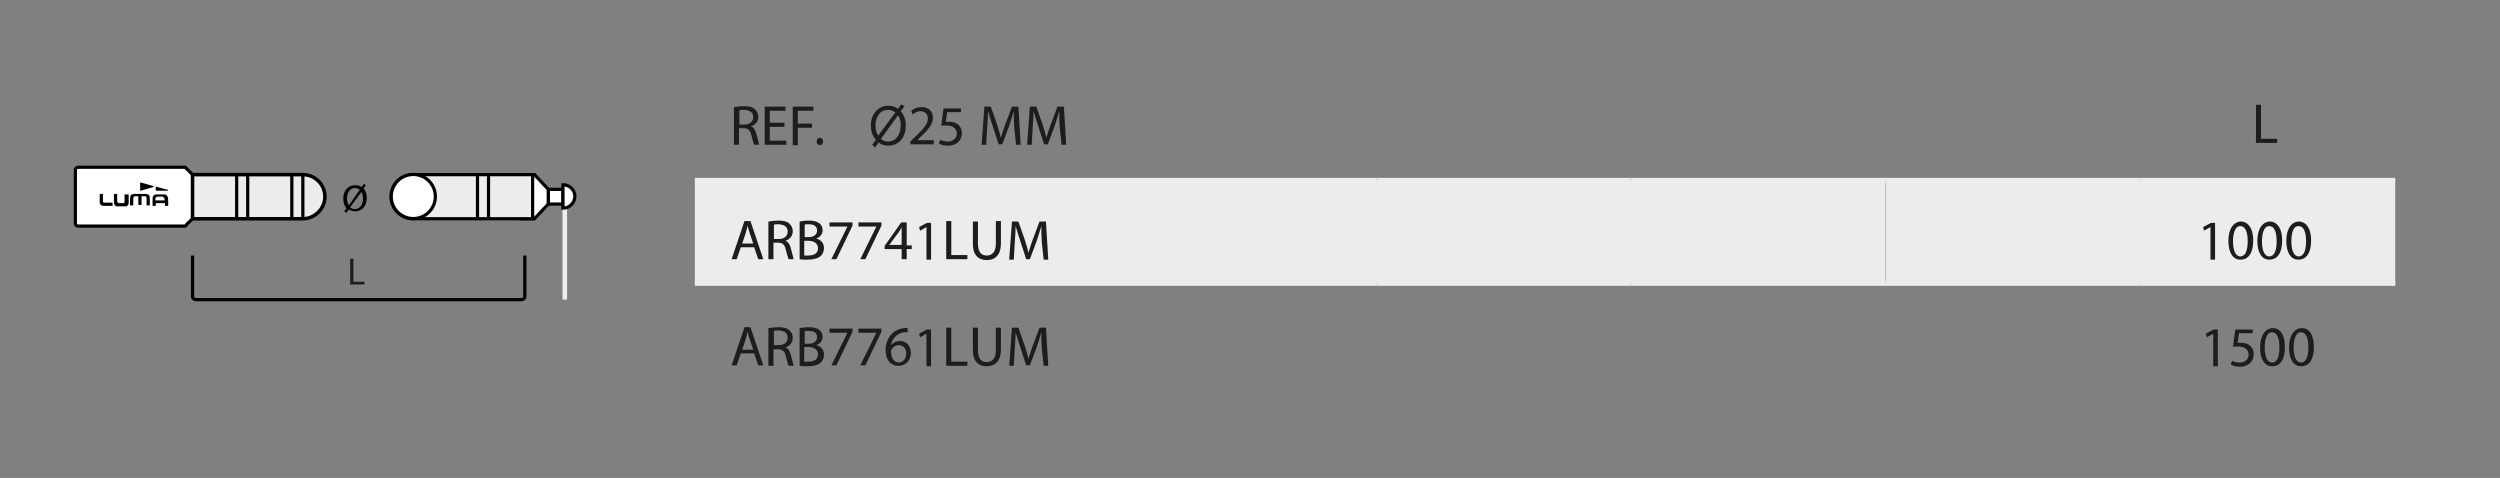 <?xml version="1.0" encoding="utf-8"?>
<!-- Generator: Adobe Illustrator 22.1.0, SVG Export Plug-In . SVG Version: 6.00 Build 0)  -->
<svg version="1.1" id="Capa_1" xmlns="http://www.w3.org/2000/svg" xmlns:xlink="http://www.w3.org/1999/xlink" x="0px" y="0px"
	 viewBox="0 0 544 104" style="enable-background:new 0 0 544 104;" xml:space="preserve">
<rect x="0" y="0" width="544" height="104" fill="#808080" stroke="none"/>
<style type="text/css">
	.st0{fill:#EDEDED;}
	.st1{fill:none;stroke:#EDEDED;stroke-miterlimit:10;}
	.st2{fill:#1D1D1B;}
	.st3{fill:#FFFFFF;}
	.st4{fill:none;stroke:#030000;stroke-width:0.7;stroke-miterlimit:10;}
	.st5{fill:#ECECEC;}
	.st6{fill:none;stroke:#030000;stroke-width:0.762;stroke-miterlimit:10;}
	.st7{fill:#030000;}
	.st8{fill:none;stroke:#ECECEC;stroke-miterlimit:10;}
</style>
<g>
	<g>
		<path class="st0" d="M122.9,66V41.1"/>
		<path class="st1" d="M122.1,41.1"/>
		<line class="st1" x1="122.9" y1="65.2" x2="122.9" y2="42.1"/>
		<path class="st1" d="M122.1,66"/>
	</g>
	<g>
		<path class="st2" d="M76.2,56.3h0.7v5h2.4v0.6h-3.1V56.3z"/>
	</g>
	<rect x="119.3" y="41.2" class="st3" width="3.2" height="3.2"/>
	<rect x="119.3" y="41.2" class="st4" width="3.2" height="3.2"/>
	<path class="st3" d="M122.5,45.3L122.5,45.3v-5.1c1.4,0,2.6,1.1,2.6,2.6C125,44.2,123.9,45.3,122.5,45.3"/>
	<path class="st4" d="M122.5,45.3L122.5,45.3v-5.1c1.4,0,2.6,1.1,2.6,2.6C125,44.2,123.9,45.3,122.5,45.3z"/>
	<polygon class="st3" points="119.3,41.2 116.3,38 113.3,38 113.3,47.6 116.3,47.6 119.3,44.4 	"/>
	<polygon class="st4" points="119.3,41.2 116.3,38 113.3,38 113.3,47.6 116.3,47.6 119.3,44.4 	"/>
	<path class="st3" d="M40.3,49.2H17c-0.4,0-0.6-0.3-0.6-0.6V37c0-0.4,0.3-0.6,0.6-0.6h23.3c0.6,0.6,1,1,1.6,1.6v9.6
		C41.3,48.2,40.9,48.5,40.3,49.2"/>
	<path class="st4" d="M40.3,49.2H17c-0.4,0-0.6-0.3-0.6-0.6V37c0-0.4,0.3-0.6,0.6-0.6h23.3c0.6,0.6,1,1,1.6,1.6v9.6
		C41.3,48.2,40.9,48.5,40.3,49.2z"/>
	<path class="st5" d="M65.9,47.6h-24V38h24c2.6,0,4.8,2.1,4.8,4.8C70.7,45.4,68.5,47.6,65.9,47.6"/>
	<path class="st6" d="M65.9,47.6h-24V38h24c2.6,0,4.8,2.1,4.8,4.8C70.7,45.4,68.5,47.6,65.9,47.6z"/>
	<path class="st5" d="M89.9,38h26v9.6h-26c-2.6,0-4.8-2.1-4.8-4.8S87.2,38,89.9,38"/>
	<path class="st4" d="M89.9,38h26v9.6h-26c-2.6,0-4.8-2.1-4.8-4.8S87.2,38,89.9,38z"/>
	<path class="st3" d="M94.7,42.8c0,2.6-2.1,4.8-4.8,4.8c-2.6,0-4.8-2.1-4.8-4.8c0-2.6,2.1-4.8,4.8-4.8C92.5,38,94.7,40.1,94.7,42.8"
		/>
	<ellipse transform="matrix(0.924 -0.383 0.383 0.924 -9.528 37.648)" class="st4" cx="89.9" cy="42.8" rx="4.8" ry="4.8"/>
	<path class="st7" d="M24.8,42.2h0.7v1v0.5c0,0.2,0,0.3,0.2,0.4c0,0,0.1,0,0.1,0.1h1.1c0.1,0,0.1,0,0.1-0.1c0.1,0,0.1-0.1,0.1-0.1
		c0,0,0-0.1,0-0.1v-1.6H28v1.9c0,0.1,0,0.2-0.1,0.3c-0.1,0.1-0.1,0.2-0.2,0.3c-0.1,0.1-0.2,0.1-0.3,0.1H26c-0.5,0-0.9,0.1-1.1-0.4
		c-0.1-0.2-0.1-0.8-0.1-1V42.2z"/>
	<path class="st7" d="M35.8,43.6h-2c0-0.2,0-0.6,0.2-0.7c0,0,0.1,0,0.1-0.1h1.3c0.1,0,0.1,0,0.1,0.1C35.9,43.1,35.8,43.4,35.8,43.6
		 M36.4,42.7c-0.1-0.3-0.4-0.4-0.7-0.4h-0.9H34c-0.3,0-0.6,0.2-0.7,0.4c-0.1,0.2-0.1,0.8-0.1,1v1.1h0.7v-0.6h2v0.6h0.7v-1.1
		C36.6,43.5,36.6,42.9,36.4,42.7"/>
	<path class="st7" d="M24.5,44.8h-1.2h-0.6c-0.2,0-0.4,0-0.6-0.1c-0.1-0.1-0.2-0.2-0.3-0.3c-0.1-0.1-0.1-0.2-0.1-0.3v-1.9h0.7v1
		c0,0.3-0.1,0.7,0.2,0.9c0,0,0.1,0,0.2,0h1.7V44.8z"/>
	<path class="st7" d="M30.6,42.2h-1.2c-0.4,0-0.8,0-1,0.4c-0.1,0.2-0.1,0.8-0.1,1v1.1H29v-1v-0.5c0-0.2,0-0.3,0.2-0.4
		c0,0,0.1,0,0.1-0.1h0.8v1.9h0.7v-1.9h0.8c0.1,0,0.1,0,0.1,0.1c0.2,0.1,0.2,0.2,0.2,0.4v0.5v1h0.7v-1.1c0-0.2,0-0.8-0.1-1
		c-0.2-0.4-0.6-0.4-1-0.4H30.6z"/>
	<path class="st7" d="M33.4,40.7c-0.9,0.3-1.9,0.5-2.8,0.8c-0.1,0-0.1,0-0.1-0.1v-1.6c0-0.1,0.1-0.1,0.1-0.1
		c0.9,0.3,1.9,0.5,2.8,0.8C33.5,40.5,33.5,40.6,33.4,40.7"/>
	<path class="st7" d="M33.9,40.6c0.9,0.2,1.7,0.5,2.6,0.7c0.1,0,0.1,0.2,0,0.2h-2.5c-0.1,0-0.1-0.1-0.1-0.1c0-0.2,0-0.5,0-0.7
		C33.8,40.6,33.8,40.6,33.9,40.6"/>
	<g>
		<path class="st7" d="M74.9,46l0.5-0.7c-0.5-0.5-0.7-1.2-0.7-2.1c0-1.8,1.1-2.9,2.6-2.9c0.5,0,1,0.1,1.4,0.4l0.5-0.7l0.4,0.3
			l-0.5,0.7c0.5,0.5,0.7,1.2,0.7,2.1c0,1.9-1.2,2.9-2.5,2.9c-0.5,0-1-0.2-1.4-0.4l-0.5,0.7L74.9,46z M78.3,41.3
			c-0.3-0.2-0.6-0.4-1-0.4c-1.2,0-1.8,1.1-1.8,2.3c0,0.6,0.2,1.1,0.4,1.5l0,0L78.3,41.3z M76.2,45.1c0.3,0.3,0.6,0.4,1,0.4
			c1.2,0,1.8-1.1,1.8-2.3c0-0.5-0.1-1-0.4-1.4h0L76.2,45.1z"/>
	</g>
	<path class="st4" d="M114.2,55.6v9c0,0.4-0.4,0.6-0.8,0.6H42.7c-0.4,0-0.8-0.3-0.8-0.6v-9"/>
	<path class="st4" d="M103.9,38v9.6 M106.3,38v9.6 M65.9,38v9.6 M63.5,38v9.6 M53.9,38v9.6 M51.5,38v9.6"/>
</g>
<g>
	<path class="st5" d="M465.8,39.2h55.4v22.6h-55.4V39.2z M410.4,39.2h55.4v22.6h-55.4V39.2z M354.9,39.2h55.4v22.6h-55.4V39.2z
		 M299.5,39.2h55.4v22.6h-55.4V39.2z M151.2,39.2h148.4v22.6H151.2V39.2z"/>
	<line class="st8" x1="151.2" y1="39.2" x2="299.5" y2="39.2"/>
	<line class="st8" x1="151.2" y1="61.7" x2="299.5" y2="61.7"/>
	<line class="st8" x1="299.5" y1="39.2" x2="355" y2="39.2"/>
	<line class="st8" x1="355" y1="39.2" x2="410.4" y2="39.2"/>
	<line class="st8" x1="410.4" y1="39.2" x2="465.8" y2="39.2"/>
	<line class="st8" x1="465.8" y1="39.2" x2="521.2" y2="39.2"/>
	<line class="st8" x1="299.5" y1="61.7" x2="355" y2="61.7"/>
	<line class="st8" x1="355" y1="61.7" x2="410.4" y2="61.7"/>
	<line class="st8" x1="410.4" y1="61.7" x2="465.8" y2="61.7"/>
	<line class="st8" x1="465.8" y1="61.7" x2="521.2" y2="61.7"/>
	<g>
		<path class="st2" d="M159.8,23.3c0.5-0.1,1.3-0.2,2.1-0.2c1.1,0,1.9,0.2,2.4,0.7c0.4,0.4,0.7,0.9,0.7,1.6c0,1.1-0.7,1.8-1.6,2.1v0
			c0.6,0.2,1,0.8,1.2,1.7c0.3,1.2,0.5,2,0.6,2.3h-1.1c-0.1-0.2-0.3-0.9-0.6-2c-0.2-1.1-0.7-1.6-1.7-1.6h-1v3.6h-1.1V23.3z
			 M160.9,27.1h1.1c1.1,0,1.9-0.6,1.9-1.6c0-1.1-0.8-1.5-1.9-1.6c-0.5,0-0.9,0-1.1,0.1V27.1z"/>
		<path class="st2" d="M170.7,27.6h-3.2v3h3.6v0.9h-4.7v-8.3h4.5v0.9h-3.4v2.6h3.2V27.6z"/>
		<path class="st2" d="M172.5,23.2h4.5v0.9h-3.4v2.8h3.1v0.9h-3.1v3.8h-1.1V23.2z"/>
		<path class="st2" d="M177.7,30.8c0-0.5,0.3-0.8,0.7-0.8c0.4,0,0.7,0.3,0.7,0.8c0,0.4-0.3,0.8-0.7,0.8
			C178,31.6,177.7,31.3,177.7,30.8z"/>
	</g>
	<g>
		<path class="st2" d="M189.8,31.5l0.8-1.1c-0.7-0.7-1.1-1.8-1.1-3.1c0-2.6,1.7-4.3,3.8-4.3c0.8,0,1.5,0.2,2.1,0.7l0.7-1l0.7,0.4
			l-0.8,1.1c0.7,0.8,1.1,1.8,1.1,3.1c0,2.9-1.8,4.4-3.8,4.4c-0.8,0-1.5-0.2-2.1-0.7l-0.8,1.1L189.8,31.5z M194.8,24.5
			c-0.4-0.4-0.9-0.6-1.6-0.6c-1.8,0-2.7,1.7-2.7,3.4c0,0.9,0.2,1.6,0.6,2.2l0,0L194.8,24.5z M191.7,30.2c0.4,0.4,0.9,0.6,1.6,0.6
			c1.7,0,2.7-1.6,2.7-3.5c0-0.7-0.1-1.5-0.6-2.2h0L191.7,30.2z"/>
		<path class="st2" d="M198.1,31.5v-0.7l0.8-0.8c2-1.9,3-3,3-4.2c0-0.8-0.4-1.6-1.6-1.6c-0.7,0-1.3,0.4-1.7,0.7l-0.3-0.8
			c0.6-0.5,1.3-0.8,2.3-0.8c1.7,0,2.4,1.2,2.4,2.3c0,1.5-1.1,2.7-2.8,4.3l-0.6,0.6v0h3.6v0.9H198.1z"/>
		<path class="st2" d="M209.2,24.4h-3.1l-0.3,2.1c0.2,0,0.4,0,0.7,0c0.6,0,1.2,0.1,1.7,0.4c0.6,0.4,1.1,1,1.1,2.1
			c0,1.6-1.2,2.7-3,2.7c-0.9,0-1.6-0.2-2-0.5l0.3-0.8c0.3,0.2,1,0.4,1.7,0.4c1,0,1.9-0.7,1.9-1.7c0-1-0.7-1.8-2.3-1.8
			c-0.5,0-0.8,0-1.1,0.1l0.5-3.8h3.8V24.4z"/>
		<path class="st2" d="M220.7,27.8c-0.1-1.2-0.1-2.5-0.1-3.6h0c-0.3,1-0.6,2-1,3.2l-1.5,4h-0.8l-1.3-4c-0.4-1.2-0.7-2.2-1-3.2h0
			c0,1-0.1,2.4-0.2,3.7l-0.2,3.6h-1l0.6-8.3h1.4l1.4,4c0.3,1,0.6,1.9,0.8,2.8h0c0.2-0.8,0.5-1.7,0.9-2.8l1.5-4h1.4l0.5,8.3h-1
			L220.7,27.8z"/>
		<path class="st2" d="M230.6,27.8c-0.1-1.2-0.1-2.5-0.1-3.6h0c-0.3,1-0.6,2-1,3.2l-1.5,4h-0.8l-1.3-4c-0.4-1.2-0.7-2.2-1-3.2h0
			c0,1-0.1,2.4-0.2,3.7l-0.2,3.6h-1l0.6-8.3h1.4l1.4,4c0.3,1,0.6,1.9,0.8,2.8h0c0.2-0.8,0.5-1.7,0.9-2.8l1.5-4h1.4l0.5,8.3h-1
			L230.6,27.8z"/>
	</g>
	<g>
		<path class="st2" d="M490.9,22.8h1.1v7.4h3.5v0.9h-4.6V22.8z"/>
	</g>
	<g>
		<path class="st2" d="M161.2,53.8l-0.9,2.6h-1.1l2.8-8.3h1.3l2.8,8.3H165l-0.9-2.6H161.2z M163.9,53l-0.8-2.4
			c-0.2-0.5-0.3-1-0.4-1.5h0c-0.1,0.5-0.3,1-0.4,1.5l-0.8,2.4H163.9z"/>
		<path class="st2" d="M167.3,48.2c0.5-0.1,1.3-0.2,2.1-0.2c1.1,0,1.9,0.2,2.4,0.7c0.4,0.4,0.7,0.9,0.7,1.6c0,1.1-0.7,1.8-1.6,2.1v0
			c0.6,0.2,1,0.8,1.2,1.7c0.3,1.2,0.5,2,0.6,2.3h-1.1c-0.1-0.2-0.3-0.9-0.6-2c-0.2-1.1-0.7-1.6-1.7-1.6h-1v3.6h-1.1V48.2z M168.4,52
			h1.1c1.1,0,1.9-0.6,1.9-1.6c0-1.1-0.8-1.5-1.9-1.6c-0.5,0-0.9,0-1.1,0.1V52z"/>
		<path class="st2" d="M174,48.2c0.5-0.1,1.2-0.2,2-0.2c1.1,0,1.8,0.2,2.3,0.6c0.4,0.3,0.7,0.8,0.7,1.5c0,0.8-0.5,1.5-1.4,1.8v0
			c0.8,0.2,1.7,0.8,1.7,2.1c0,0.7-0.3,1.3-0.7,1.7c-0.6,0.5-1.5,0.8-2.9,0.8c-0.7,0-1.3,0-1.7-0.1V48.2z M175,51.6h1
			c1.1,0,1.8-0.6,1.8-1.4c0-1-0.7-1.4-1.8-1.4c-0.5,0-0.8,0-0.9,0.1V51.6z M175,55.6c0.2,0,0.5,0,0.9,0c1.1,0,2.1-0.4,2.1-1.6
			c0-1.1-1-1.6-2.1-1.6H175V55.6z"/>
		<path class="st2" d="M185.5,48.4v0.7l-3.5,7.3h-1.1l3.5-7.1v0h-3.9v-0.9H185.5z"/>
		<path class="st2" d="M191.8,48.4v0.7l-3.5,7.3h-1.1l3.5-7.1v0h-3.9v-0.9H191.8z"/>
		<path class="st2" d="M196.2,56.4v-2.2h-3.7v-0.7l3.6-5.1h1.2v5h1.1v0.8h-1.1v2.2H196.2z M196.2,53.4v-2.7c0-0.4,0-0.8,0-1.3h0
			c-0.2,0.5-0.4,0.8-0.7,1.2l-2,2.7v0H196.2z"/>
		<path class="st2" d="M201.6,49.4L201.6,49.4l-1.4,0.8l-0.2-0.8l1.7-0.9h0.9v8h-1V49.4z"/>
		<path class="st2" d="M205.9,48.1h1.1v7.4h3.5v0.9h-4.6V48.1z"/>
		<path class="st2" d="M212.8,48.1V53c0,1.9,0.8,2.6,1.9,2.6c1.2,0,2-0.8,2-2.6v-4.9h1.1V53c0,2.5-1.3,3.6-3.1,3.6c-1.7,0-3-1-3-3.5
			v-4.9H212.8z"/>
		<path class="st2" d="M226.7,52.8c-0.1-1.2-0.1-2.5-0.1-3.6h0c-0.3,1-0.6,2-1,3.2l-1.5,4h-0.8l-1.3-4c-0.4-1.2-0.7-2.2-1-3.2h0
			c0,1-0.1,2.4-0.2,3.7l-0.2,3.6h-1l0.6-8.3h1.4l1.4,4c0.3,1,0.6,1.9,0.8,2.8h0c0.2-0.8,0.5-1.7,0.9-2.8l1.5-4h1.4l0.5,8.3h-1
			L226.7,52.8z"/>
	</g>
	<g>
		<path class="st2" d="M481,49.4L481,49.4l-1.4,0.8l-0.2-0.8l1.7-0.9h0.9v8h-1V49.4z"/>
		<path class="st2" d="M490.3,52.3c0,2.7-1,4.2-2.8,4.2c-1.6,0-2.6-1.5-2.6-4.1c0-2.7,1.2-4.2,2.8-4.2
			C489.3,48.3,490.3,49.8,490.3,52.3z M485.9,52.5c0,2.1,0.6,3.3,1.6,3.3c1.1,0,1.6-1.3,1.6-3.3c0-2-0.5-3.3-1.6-3.3
			C486.6,49.1,485.9,50.3,485.9,52.5z"/>
		<path class="st2" d="M496.6,52.3c0,2.7-1,4.2-2.8,4.2c-1.6,0-2.6-1.5-2.6-4.1c0-2.7,1.2-4.2,2.8-4.2
			C495.6,48.3,496.6,49.8,496.6,52.3z M492.2,52.5c0,2.1,0.6,3.3,1.6,3.3c1.1,0,1.6-1.3,1.6-3.3c0-2-0.5-3.3-1.6-3.3
			C492.9,49.1,492.2,50.3,492.2,52.5z"/>
		<path class="st2" d="M502.9,52.3c0,2.7-1,4.2-2.8,4.2c-1.6,0-2.6-1.5-2.6-4.1c0-2.7,1.2-4.2,2.8-4.2
			C501.9,48.3,502.9,49.8,502.9,52.3z M498.6,52.5c0,2.1,0.6,3.3,1.6,3.3c1.1,0,1.6-1.3,1.6-3.3c0-2-0.5-3.3-1.6-3.3
			C499.2,49.1,498.6,50.3,498.6,52.5z"/>
	</g>
	<g>
		<path class="st2" d="M161.2,76.9l-0.9,2.6h-1.1l2.8-8.3h1.3l2.8,8.3H165l-0.9-2.6H161.2z M163.9,76.1l-0.8-2.4
			c-0.2-0.5-0.3-1-0.4-1.5h0c-0.1,0.5-0.3,1-0.4,1.5l-0.8,2.4H163.9z"/>
		<path class="st2" d="M167.3,71.4c0.5-0.1,1.3-0.2,2.1-0.2c1.1,0,1.9,0.2,2.4,0.7c0.4,0.4,0.7,0.9,0.7,1.6c0,1.1-0.7,1.8-1.6,2.1v0
			c0.6,0.2,1,0.8,1.2,1.7c0.3,1.2,0.5,2,0.6,2.3h-1.1c-0.1-0.2-0.3-0.9-0.6-2c-0.2-1.1-0.7-1.6-1.7-1.6h-1v3.6h-1.1V71.4z
			 M168.4,75.1h1.1c1.1,0,1.9-0.6,1.9-1.6c0-1.1-0.8-1.5-1.9-1.6c-0.5,0-0.9,0-1.1,0.1V75.1z"/>
		<path class="st2" d="M174,71.4c0.5-0.1,1.2-0.2,2-0.2c1.1,0,1.8,0.2,2.3,0.6c0.4,0.3,0.7,0.8,0.7,1.5c0,0.8-0.5,1.5-1.4,1.8v0
			c0.8,0.2,1.7,0.8,1.7,2.1c0,0.7-0.3,1.3-0.7,1.7c-0.6,0.5-1.5,0.8-2.9,0.8c-0.7,0-1.3,0-1.7-0.1V71.4z M175,74.8h1
			c1.1,0,1.8-0.6,1.8-1.4c0-1-0.7-1.4-1.8-1.4c-0.5,0-0.8,0-0.9,0.1V74.8z M175,78.7c0.2,0,0.5,0,0.9,0c1.1,0,2.1-0.4,2.1-1.6
			c0-1.1-1-1.6-2.1-1.6H175V78.7z"/>
		<path class="st2" d="M185.5,71.5v0.7l-3.5,7.3h-1.1l3.5-7.1v0h-3.9v-0.9H185.5z"/>
		<path class="st2" d="M191.8,71.5v0.7l-3.5,7.3h-1.1l3.5-7.1v0h-3.9v-0.9H191.8z"/>
		<path class="st2" d="M197.5,72.3c-0.2,0-0.5,0-0.8,0c-1.7,0.3-2.6,1.5-2.8,2.8h0c0.4-0.5,1-0.9,1.9-0.9c1.4,0,2.4,1,2.4,2.6
			c0,1.5-1,2.8-2.7,2.8c-1.7,0-2.8-1.3-2.8-3.4c0-1.6,0.6-2.8,1.4-3.6c0.7-0.7,1.6-1.1,2.6-1.2c0.3,0,0.6-0.1,0.8-0.1V72.3z
			 M197.2,76.9c0-1.1-0.7-1.8-1.6-1.8c-0.7,0-1.3,0.4-1.6,1c-0.1,0.1-0.1,0.3-0.1,0.5c0,1.3,0.6,2.3,1.8,2.3
			C196.5,78.8,197.2,78.1,197.2,76.9z"/>
		<path class="st2" d="M201.6,72.6L201.6,72.6l-1.4,0.8l-0.2-0.8l1.7-0.9h0.9v8h-1V72.6z"/>
		<path class="st2" d="M205.9,71.3h1.1v7.4h3.5v0.9h-4.6V71.3z"/>
		<path class="st2" d="M212.8,71.3v4.9c0,1.9,0.8,2.6,1.9,2.6c1.2,0,2-0.8,2-2.6v-4.9h1.1v4.8c0,2.5-1.3,3.6-3.1,3.6
			c-1.7,0-3-1-3-3.5v-4.9H212.8z"/>
		<path class="st2" d="M226.7,75.9c-0.1-1.2-0.1-2.5-0.1-3.6h0c-0.3,1-0.6,2-1,3.2l-1.5,4h-0.8l-1.3-4c-0.4-1.2-0.7-2.2-1-3.2h0
			c0,1-0.1,2.4-0.2,3.7l-0.2,3.6h-1l0.6-8.3h1.4l1.4,4c0.3,1,0.6,1.9,0.8,2.8h0c0.2-0.8,0.5-1.7,0.9-2.8l1.5-4h1.4l0.5,8.3h-1
			L226.7,75.9z"/>
	</g>
	<g>
		<path class="st2" d="M481.6,72.6L481.6,72.6l-1.4,0.8l-0.2-0.8l1.7-0.9h0.9v8h-1V72.6z"/>
		<path class="st2" d="M490.3,72.5h-3.1l-0.3,2.1c0.2,0,0.4,0,0.7,0c0.6,0,1.2,0.1,1.7,0.4c0.6,0.4,1.1,1,1.1,2.1
			c0,1.6-1.2,2.7-3,2.7c-0.9,0-1.6-0.2-2-0.5l0.3-0.8c0.3,0.2,1,0.4,1.7,0.4c1,0,1.9-0.7,1.9-1.7c0-1-0.7-1.8-2.3-1.8
			c-0.5,0-0.8,0-1.1,0.1l0.5-3.8h3.8V72.5z"/>
		<path class="st2" d="M497.2,75.5c0,2.7-1,4.2-2.8,4.2c-1.6,0-2.6-1.5-2.6-4.1c0-2.7,1.2-4.2,2.8-4.2
			C496.2,71.4,497.2,72.9,497.2,75.5z M492.8,75.6c0,2.1,0.6,3.3,1.6,3.3c1.1,0,1.6-1.3,1.6-3.3c0-2-0.5-3.3-1.6-3.3
			C493.5,72.2,492.8,73.4,492.8,75.6z"/>
		<path class="st2" d="M503.5,75.5c0,2.7-1,4.2-2.8,4.2c-1.6,0-2.6-1.5-2.6-4.1c0-2.7,1.2-4.2,2.8-4.2
			C502.5,71.4,503.5,72.9,503.5,75.5z M499.1,75.6c0,2.1,0.6,3.3,1.6,3.3c1.1,0,1.6-1.3,1.6-3.3c0-2-0.5-3.3-1.6-3.3
			C499.8,72.2,499.1,73.4,499.1,75.6z"/>
	</g>
</g>
</svg>
